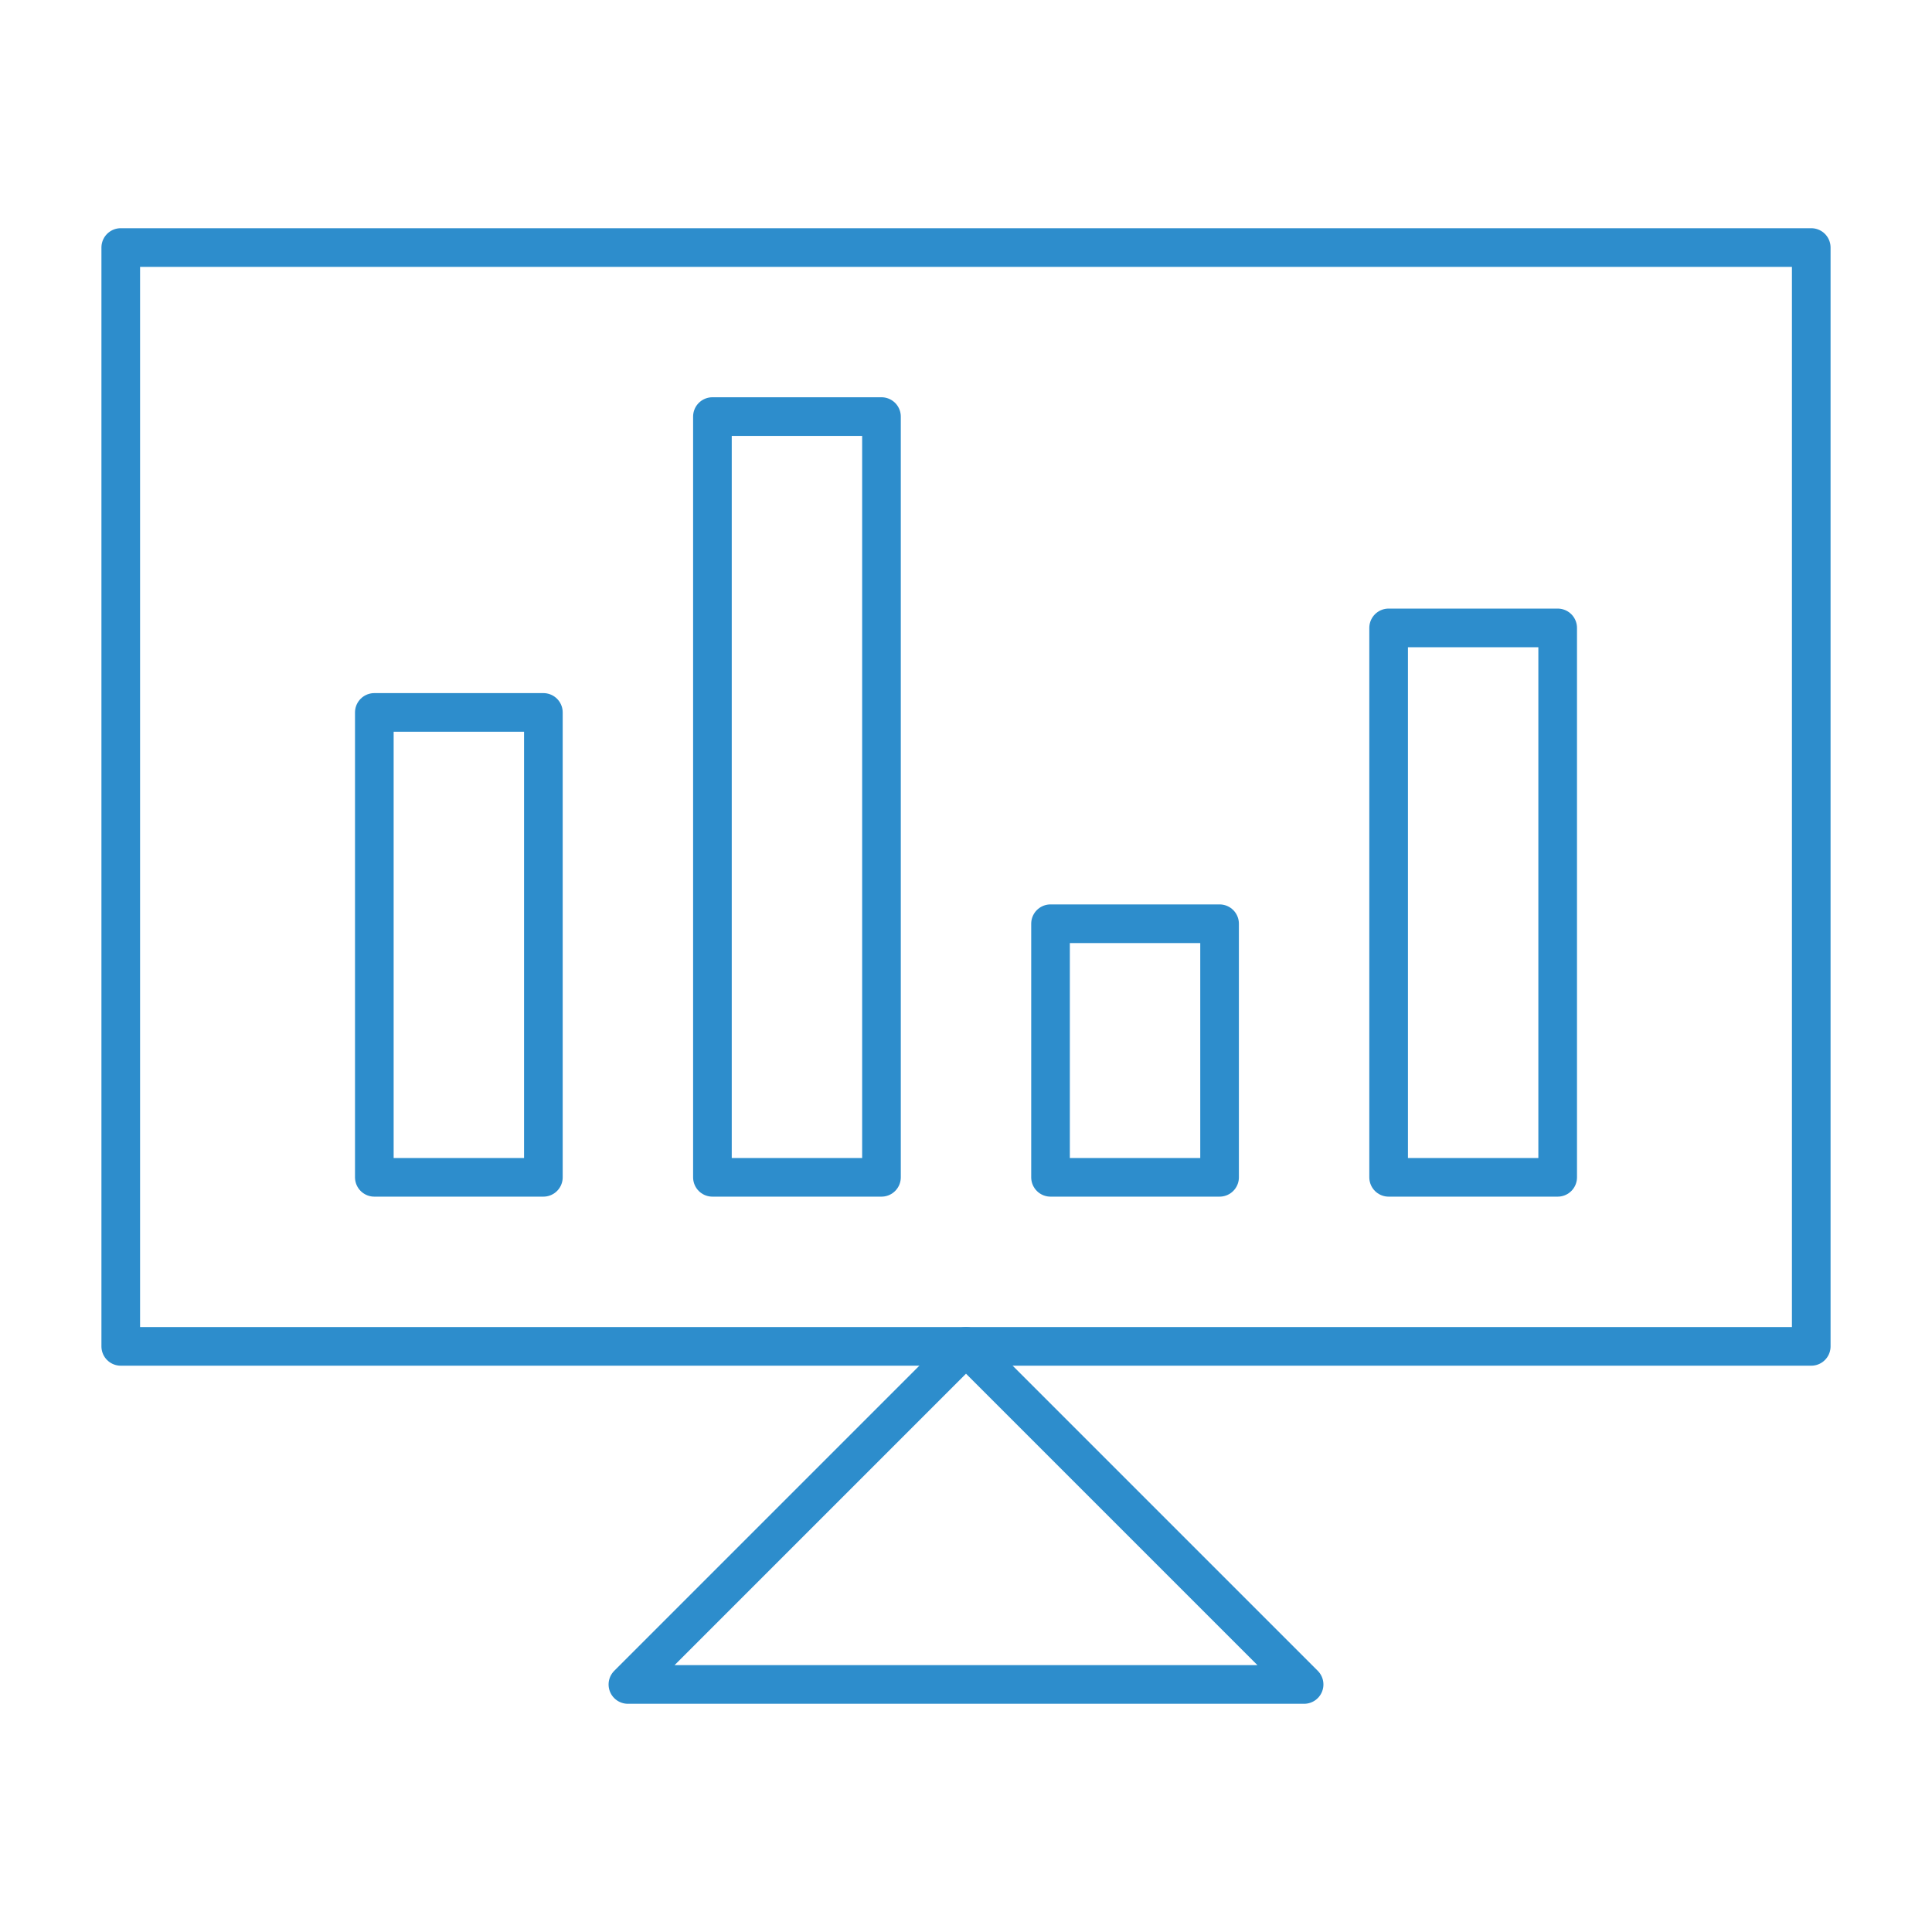 <svg xmlns="http://www.w3.org/2000/svg" width="100" height="100" viewBox="0 0 100 100" fill="none"><path d="M50 69.688L67.5 87.188H32.5L50 69.688Z" stroke="#2D8DCC" stroke-width="2" stroke-linejoin="round"></path><path d="M6.25 12.812H93.75V69.688H6.25V12.812Z" stroke="#2D8DCC" stroke-width="2" stroke-linejoin="round"></path><path d="M19.375 36.875H28.125V60.938H19.375V36.875ZM36.875 21.562H45.625V60.938H36.875V21.562ZM54.375 47.812H63.125V60.938H54.375V47.812ZM71.875 32.5H80.625V60.938H71.875V32.5Z" stroke="#2D8DCC" stroke-width="2" stroke-linejoin="round"></path></svg>